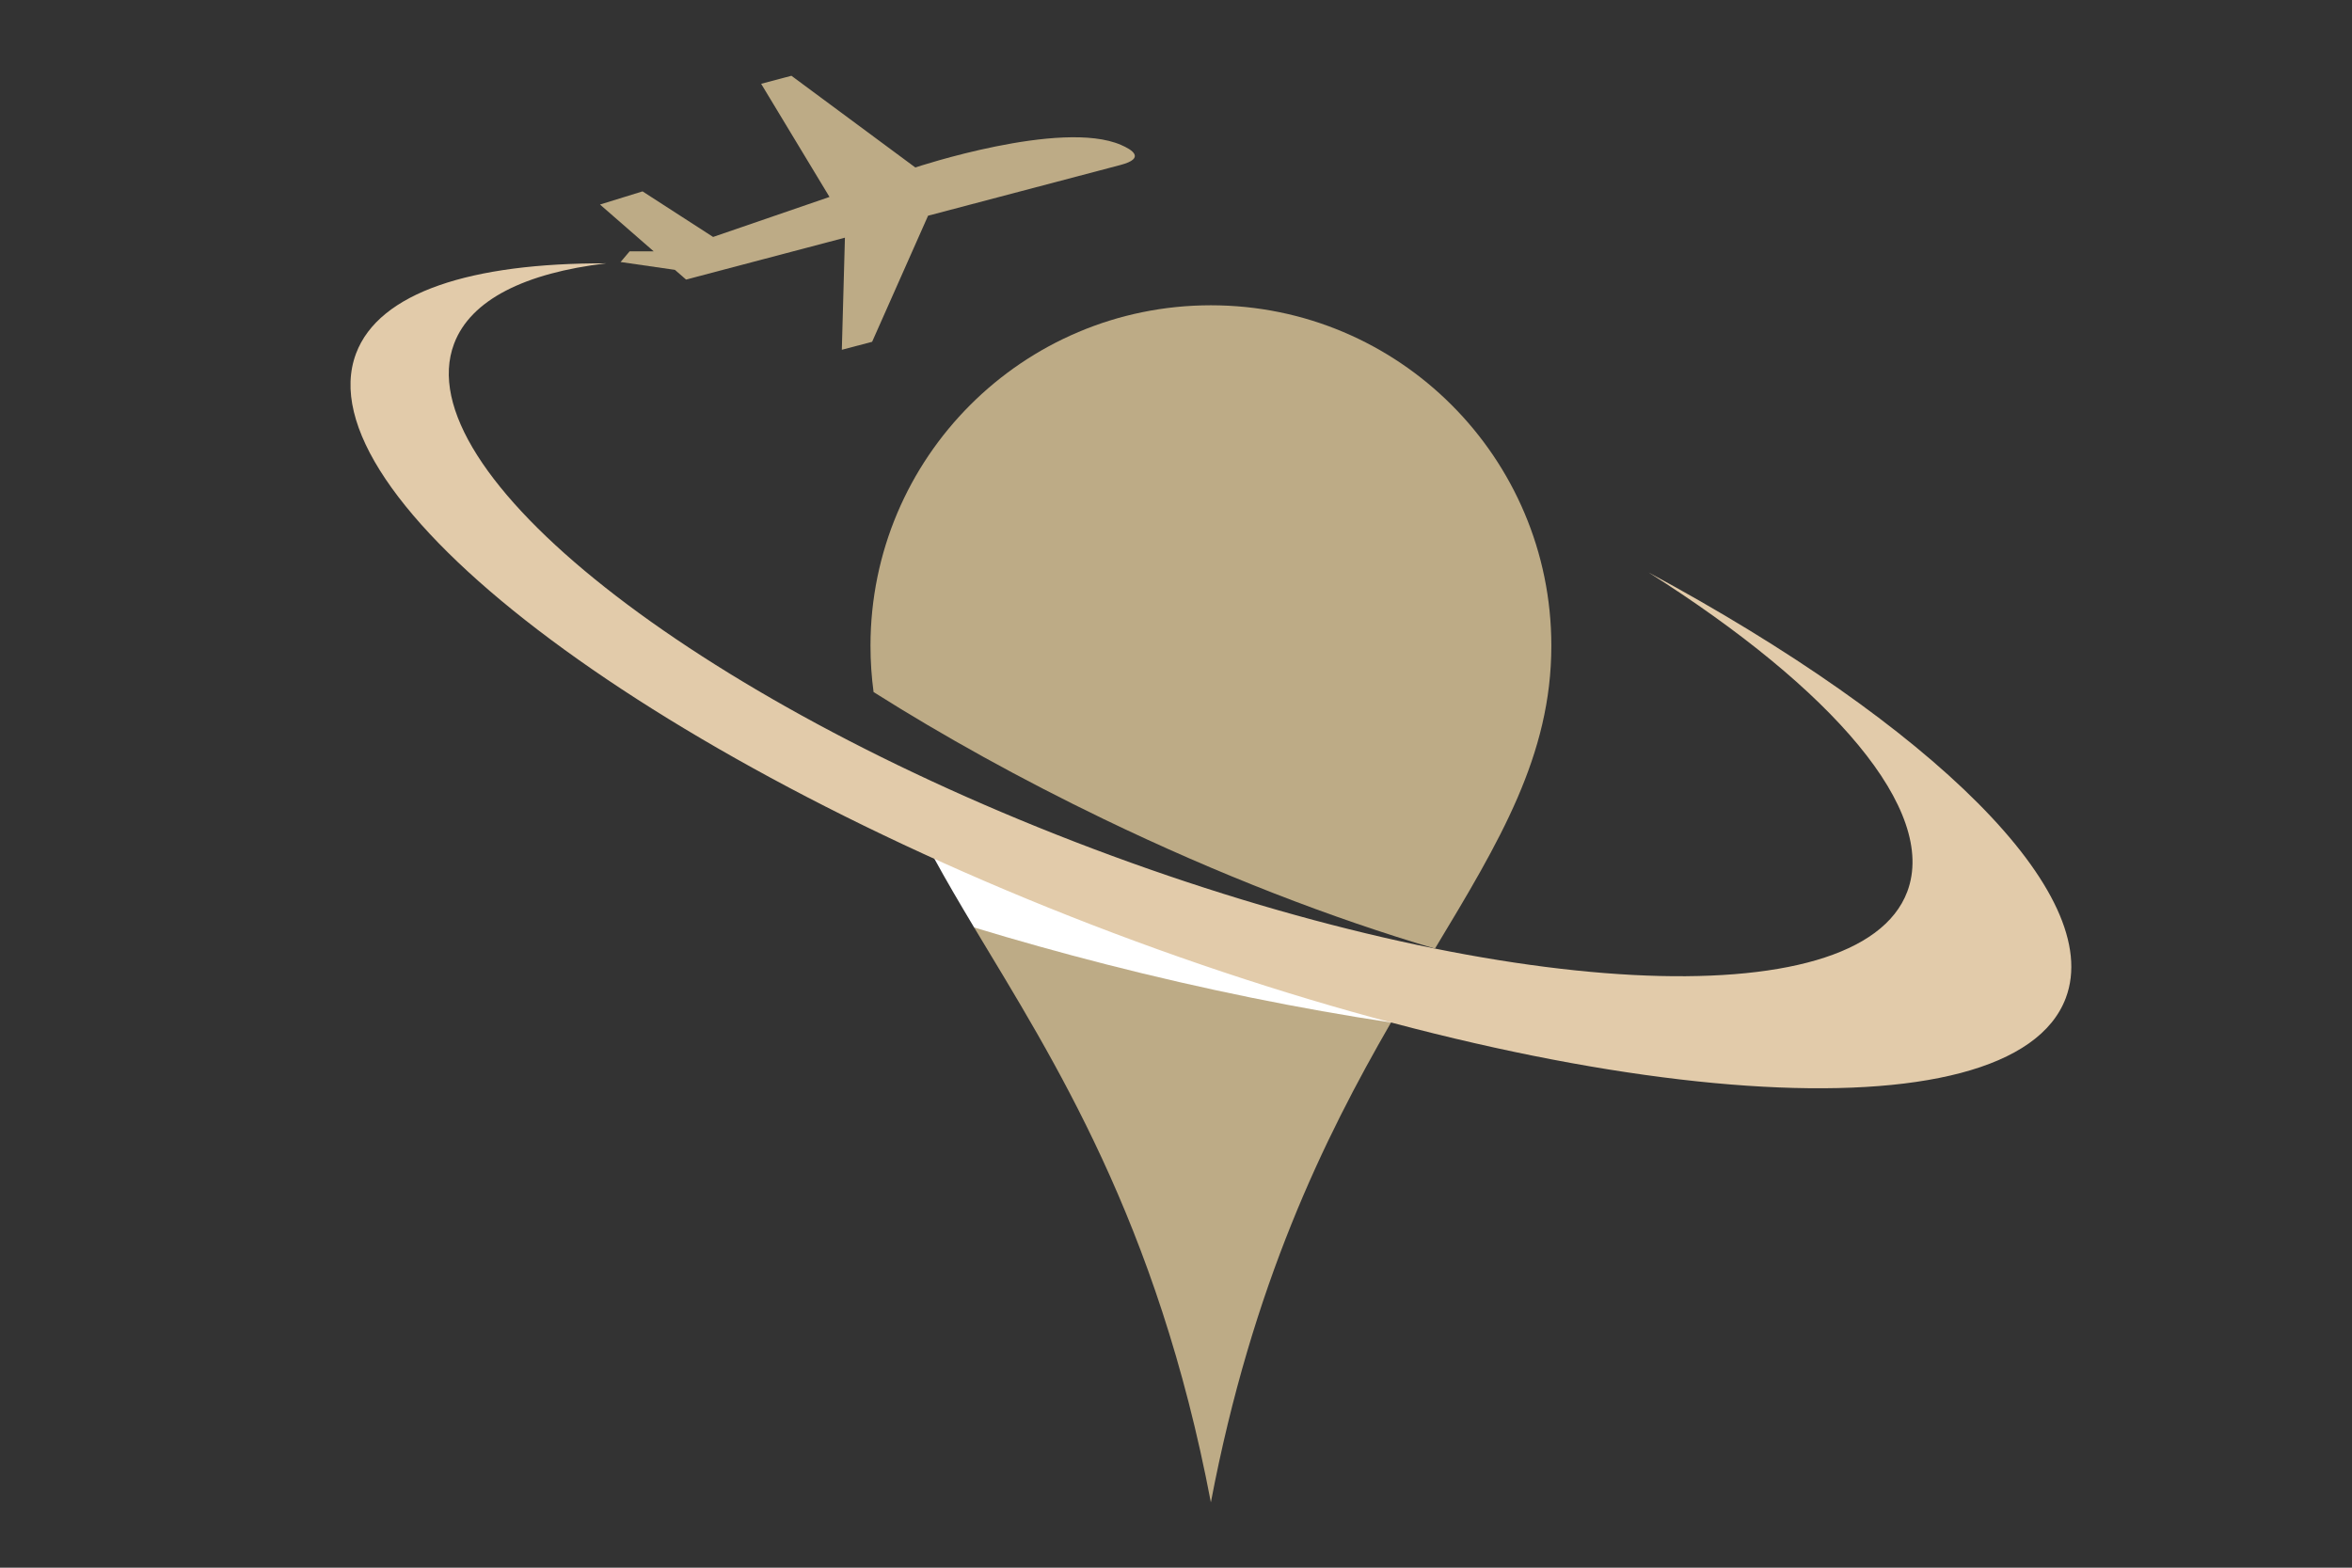 <?xml version="1.0" encoding="UTF-8"?>
<svg xmlns="http://www.w3.org/2000/svg" xmlns:xlink="http://www.w3.org/1999/xlink" width="150" zoomAndPan="magnify" viewBox="0 0 112.5 75" height="100" preserveAspectRatio="xMidYMid meet" version="1.0">
  <rect x="0" y="0" width="112.5" height="75" fill="#333333" stroke="none"/>
  <defs>
    <clipPath id="feeb63c0e2">
      <path d="M 28 3.629 L 55 3.629 L 55 17 L 28 17 Z M 28 3.629 " clip-rule="nonzero"></path>
    </clipPath>
    <clipPath id="e2e49b6bfa">
      <path d="M 46 44 L 67 44 L 67 71.879 L 46 71.879 Z M 46 44 " clip-rule="nonzero"></path>
    </clipPath>
  </defs>
  <path fill="#ffffff" d="M 53.406 43.285 C 49.762 41.527 46.305 39.676 43.094 37.781 C 43.977 39.93 45.207 42.055 46.594 44.371 C 48.684 45.914 50.973 47.191 53.129 47.742 C 57.836 48.945 61.809 50.07 66.535 48.918 C 66.551 48.891 66.566 48.867 66.578 48.84 C 62.348 47.316 57.91 45.457 53.406 43.285 " fill-opacity="1" fill-rule="nonzero"></path>
  <g clip-path="url(#feeb63c0e2)">
    <path fill="#bdab86" d="M 53.621 6.934 C 50.762 5.688 43.781 8.012 43.781 8.012 L 37.855 3.625 L 36.406 4.008 L 39.676 9.422 L 34.109 11.336 L 30.734 9.156 L 28.699 9.785 L 31.266 12.023 L 30.117 12.023 L 29.684 12.535 L 32.281 12.91 L 32.816 13.375 L 40.414 11.371 L 40.266 16.734 L 41.715 16.352 L 44.391 10.32 L 53.586 7.895 C 54.828 7.57 54.129 7.152 53.621 6.934 " fill-opacity="1" fill-rule="nonzero"></path>
  </g>
  <path fill="#e2cbaa" d="M 28.992 12.598 C 25.125 13.059 22.516 14.332 21.719 16.445 C 19.414 22.555 33.109 33.375 52.301 40.613 C 71.496 47.852 88.922 48.77 91.227 42.66 C 92.691 38.766 87.664 32.961 78.855 27.387 C 92.387 34.688 100.695 42.742 98.809 47.75 C 96.246 54.551 75.863 53.16 53.277 44.645 C 30.695 36.125 14.469 23.711 17.031 16.91 C 18.133 13.984 22.535 12.578 28.992 12.598 " fill-opacity="1" fill-rule="nonzero"></path>
  <path fill="#bdab86" d="M 52.789 39.184 C 58.293 41.84 63.691 43.922 68.637 45.383 C 71.738 40.234 74.203 36.133 74.203 30.895 C 74.203 21.898 66.914 14.605 57.918 14.605 C 48.926 14.605 41.637 21.898 41.637 30.895 C 41.637 31.656 41.688 32.391 41.785 33.109 C 45.121 35.215 48.824 37.27 52.789 39.184 " fill-opacity="1" fill-rule="nonzero"></path>
  <g clip-path="url(#e2e49b6bfa)">
    <path fill="#bdab86" d="M 46.594 44.371 C 50.379 50.676 55.359 58.402 57.918 71.875 C 59.902 61.449 63.332 54.465 66.535 48.918 C 62.195 48.262 57.605 47.336 52.898 46.133 C 50.742 45.582 48.641 44.992 46.594 44.371 " fill-opacity="1" fill-rule="nonzero"></path>
  </g>
</svg>
